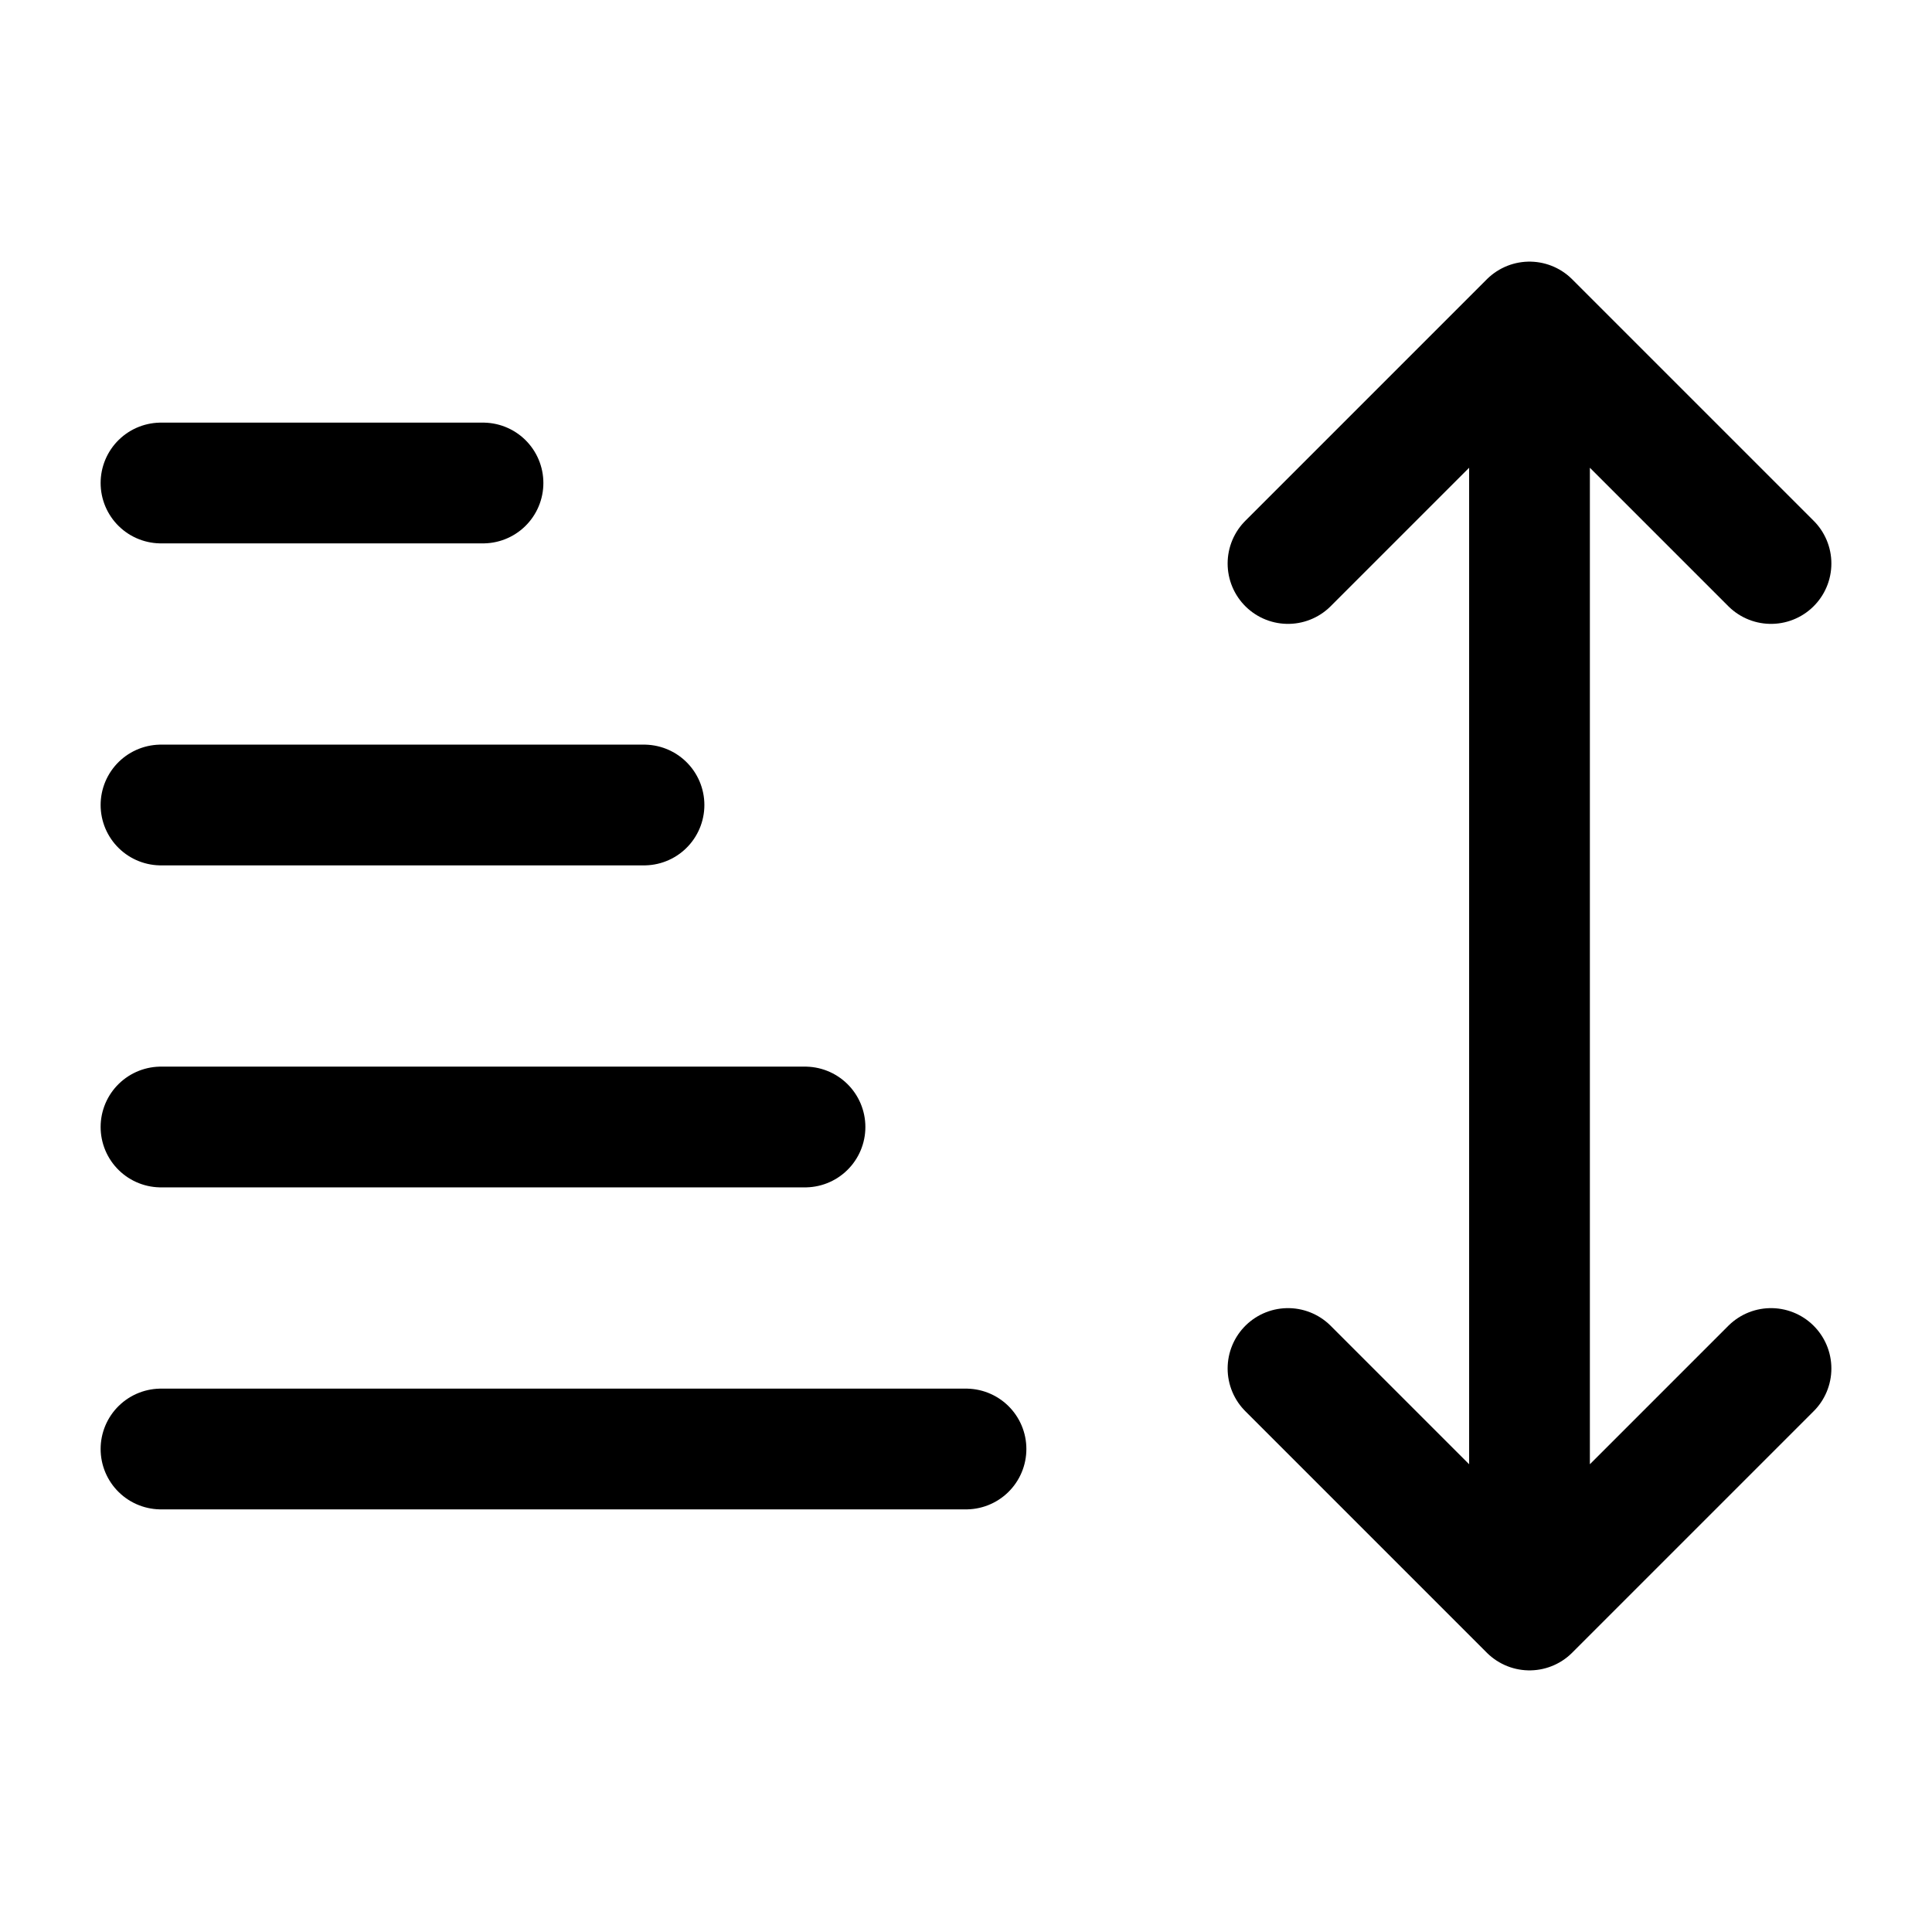 <svg width="24" height="24" viewBox="0 0 24 24" stroke-width="1.5" fill="none" xmlns="http://www.w3.org/2000/svg">
<path d="M10 14H2" stroke="currentColor" stroke-linecap="round" stroke-linejoin="round"/>
<path d="M8 10H2" stroke="currentColor" stroke-linecap="round" stroke-linejoin="round"/>
<path d="M6 6H2" stroke="currentColor" stroke-linecap="round" stroke-linejoin="round"/>
<path d="M12 18H2" stroke="currentColor" stroke-linecap="round" stroke-linejoin="round"/>
<path d="M19 20V4M19 20L22 17M19 20L16 17M19 4L22 7M19 4L16 7" stroke="currentColor" stroke-linecap="round" stroke-linejoin="round"/>
</svg>
